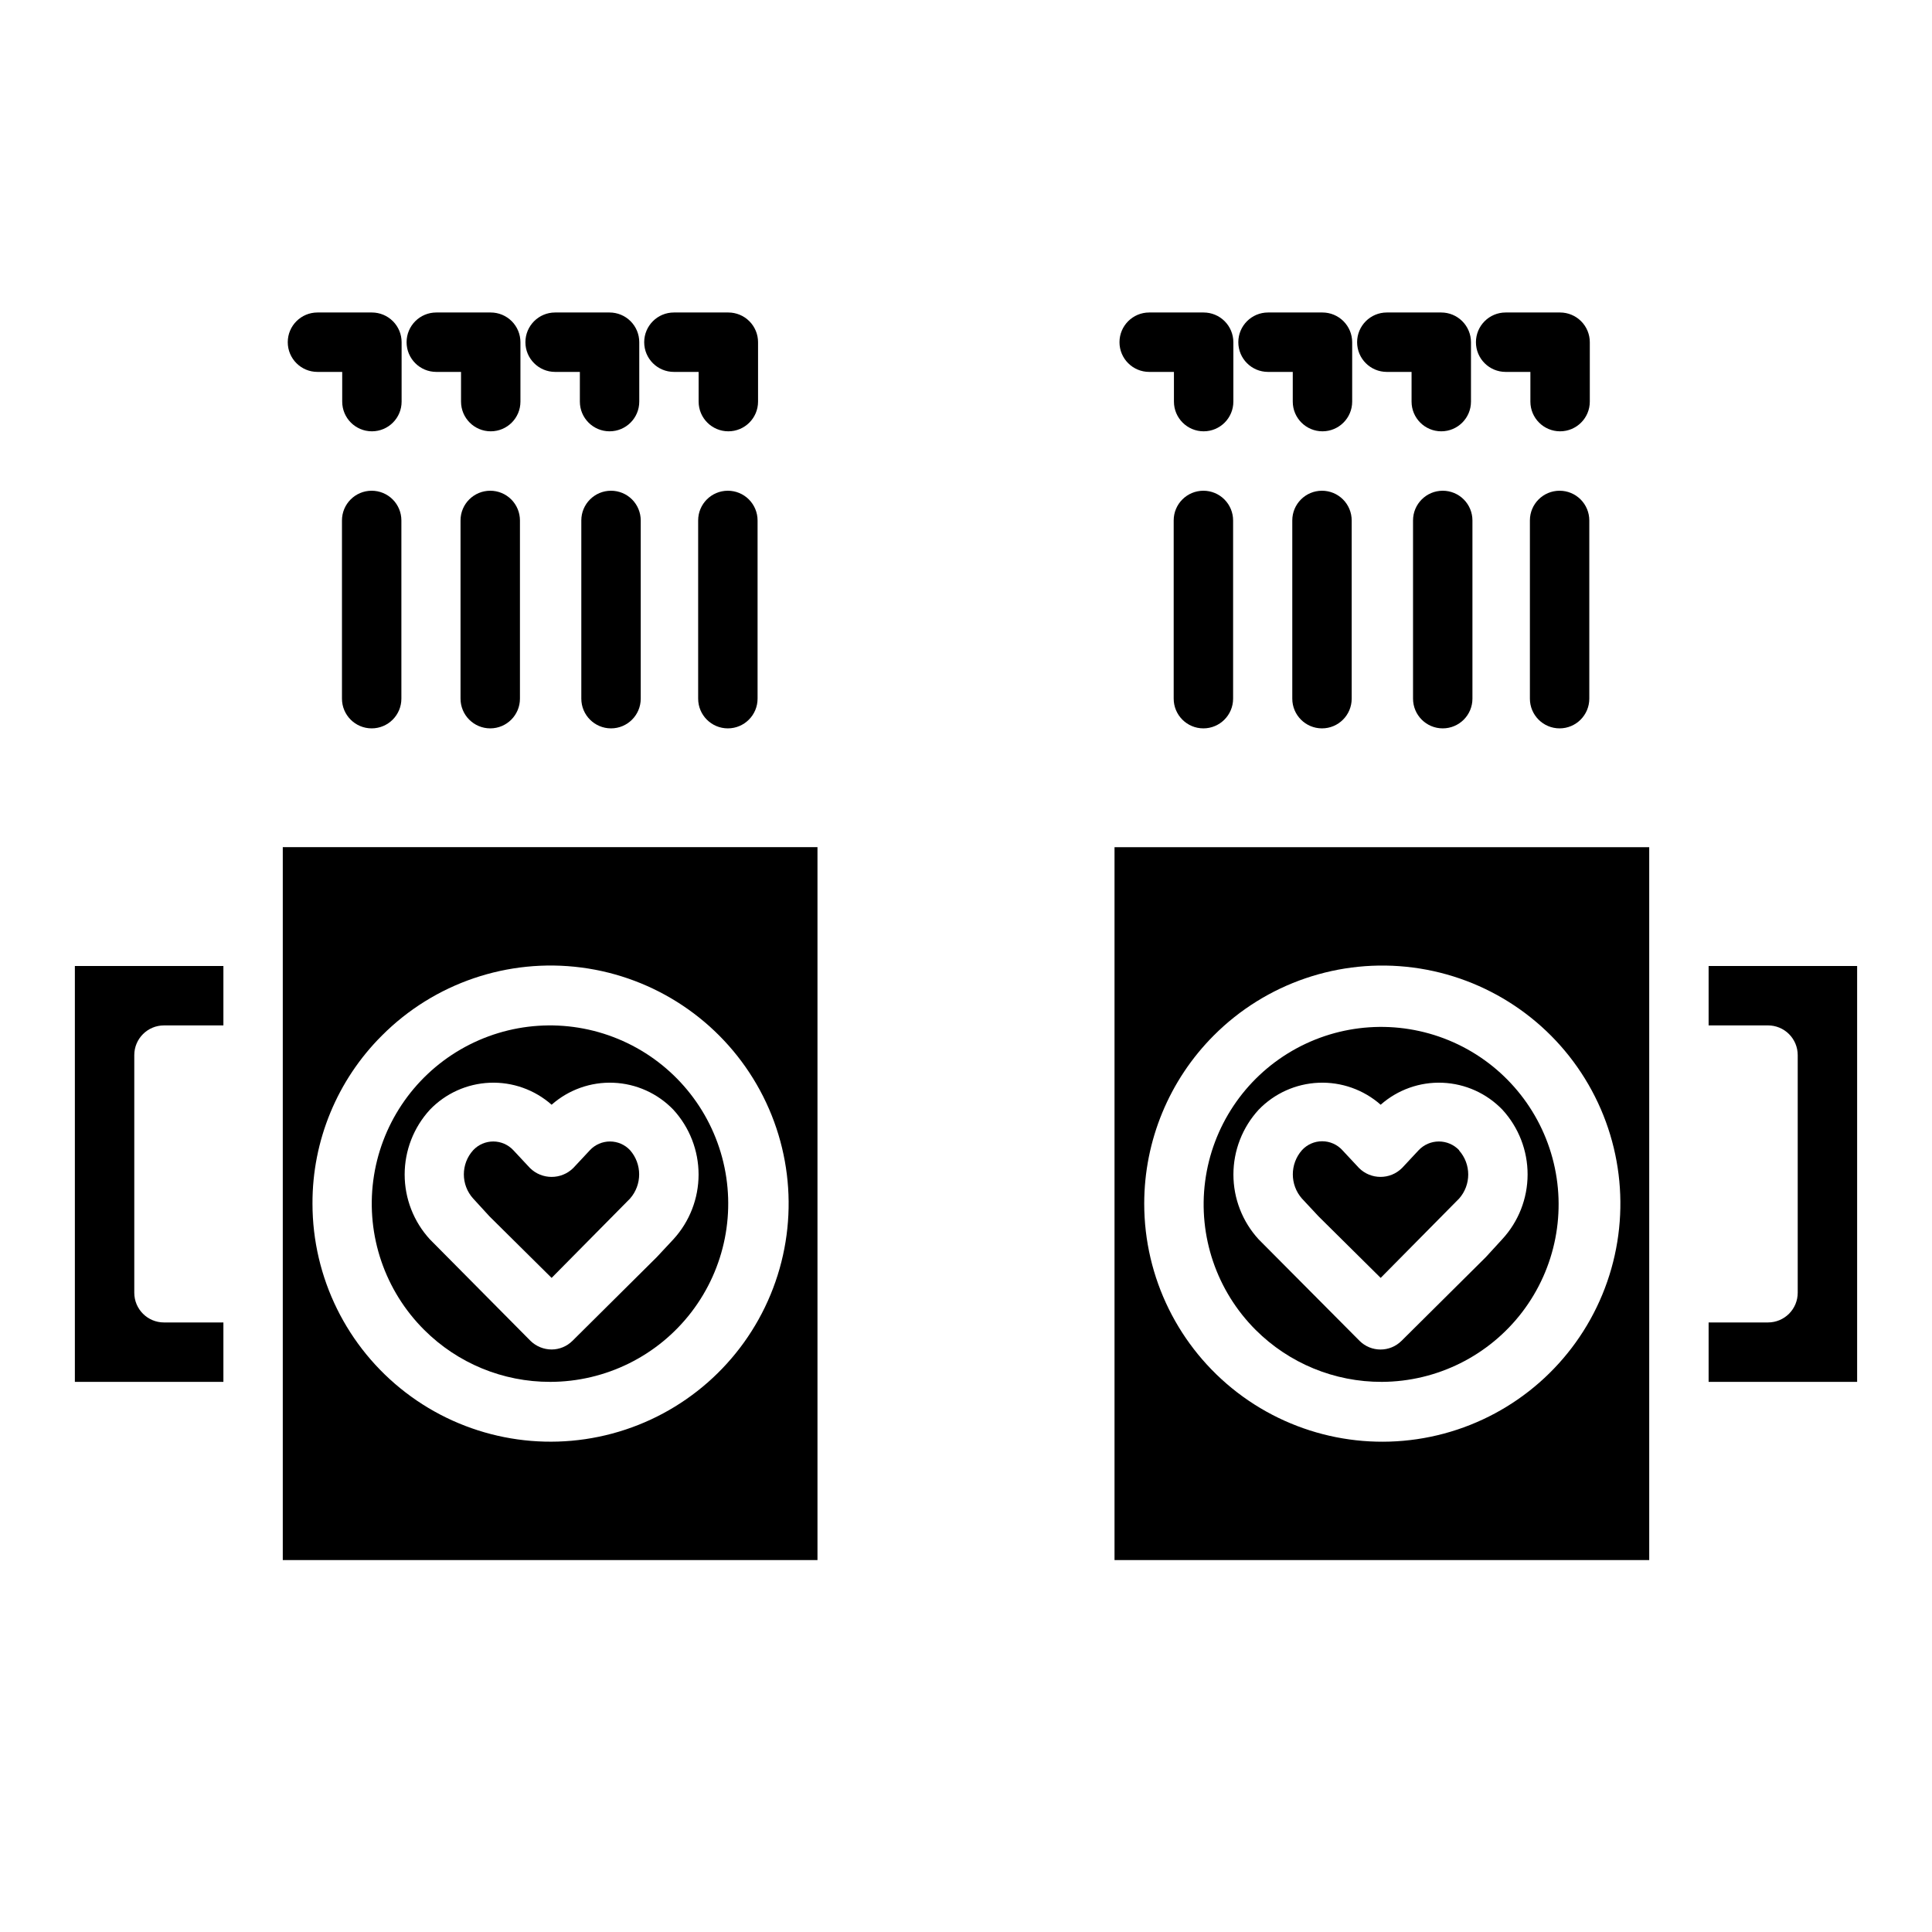 <?xml version="1.0" encoding="UTF-8"?>
<!-- Uploaded to: SVG Repo, www.svgrepo.com, Generator: SVG Repo Mixer Tools -->
<svg fill="#000000" width="800px" height="800px" version="1.1" viewBox="144 144 512 512" xmlns="http://www.w3.org/2000/svg">
 <g>
  <path d="m163.84 510.21h39.363v-15.746h-15.746c-4.348 0-7.871-3.523-7.871-7.871v-62.977c0-4.348 3.523-7.871 7.871-7.871h15.746v-15.742h-39.363z"/>
  <path d="m273.73 466.36 16.453 16.297 20.781-21.02c3.227-3.668 3.227-9.164 0-12.832-1.375-1.469-3.301-2.301-5.312-2.301-2.012 0-3.938 0.832-5.312 2.301l-4.41 4.723c-3.184 3.152-8.309 3.152-11.492 0l-4.41-4.723c-1.375-1.469-3.297-2.301-5.312-2.301-2.012 0-3.938 0.832-5.312 2.301-3.305 3.641-3.305 9.191 0 12.832z"/>
  <path d="m289.79 510.21c14.688-0.012 28.535-6.856 37.461-18.516 8.93-11.66 11.93-26.809 8.113-40.992-3.816-14.18-14.016-25.781-27.59-31.383-13.578-5.606-28.984-4.574-41.695 2.789-12.707 7.359-21.27 20.215-23.164 34.777-1.895 14.566 3.098 29.18 13.5 39.547 8.852 8.844 20.863 13.801 33.375 13.777zm-31.883-72.109h0.004c4.164-4.344 9.852-6.91 15.867-7.16s11.895 1.836 16.406 5.824c4.512-3.988 10.391-6.074 16.406-5.824s11.703 2.816 15.871 7.16c4.289 4.688 6.668 10.809 6.668 17.164 0 6.352-2.379 12.473-6.668 17.16l-4.41 4.723-22.355 22.199c-1.469 1.453-3.445 2.273-5.512 2.281-2.09-0.008-4.094-0.824-5.59-2.281l-26.684-26.922c-4.293-4.688-6.672-10.809-6.672-17.16 0-6.356 2.379-12.477 6.672-17.164z"/>
  <path d="m596.8 400v15.742h15.742c2.09 0 4.09 0.828 5.566 2.305s2.305 3.481 2.305 5.566v62.977c0 2.09-0.828 4.09-2.305 5.566s-3.477 2.305-5.566 2.305h-15.742v15.742h39.359v-110.2z"/>
  <path d="m510.21 510.21c14.609-0.062 28.363-6.91 37.219-18.531 8.855-11.625 11.805-26.703 7.984-40.805-3.824-14.102-13.98-25.629-27.492-31.191s-28.84-4.531-41.484 2.793c-12.641 7.32-21.164 20.105-23.062 34.594-1.895 14.484 3.047 29.031 13.379 39.363 8.875 8.863 20.914 13.824 33.457 13.777zm-32.668-72.109c4.18-4.344 9.879-6.91 15.906-7.16 6.027-0.25 11.918 1.836 16.445 5.824 4.516-3.988 10.395-6.074 16.406-5.824 6.016 0.25 11.703 2.816 15.871 7.16 4.297 4.688 6.676 10.82 6.66 17.18-0.012 6.356-2.418 12.477-6.738 17.145l-4.328 4.723-22.355 22.199h-0.004c-3.07 3.051-8.027 3.051-11.098 0l-26.766-26.922c-4.293-4.688-6.672-10.809-6.672-17.16 0-6.356 2.379-12.477 6.672-17.164z"/>
  <path d="m439.36 462.98v94.461h141.7v-188.93h-141.7zm26.293-44.555v-0.004c13.855-13.891 33.383-20.547 52.84-18.008 19.453 2.539 36.621 13.984 46.445 30.969 9.824 16.98 11.191 37.57 3.695 55.699-7.496 18.133-23 31.746-41.949 36.832-18.949 5.086-39.188 1.07-54.758-10.871-15.566-11.941-24.695-30.445-24.695-50.062 0-16.707 6.625-32.73 18.422-44.559z"/>
  <path d="m493.44 466.36 16.453 16.297 20.781-21.02h0.004c3.223-3.641 3.223-9.113 0-12.754v-0.078c-1.395-1.469-3.332-2.301-5.356-2.301-2.023 0-3.961 0.832-5.352 2.301l-4.41 4.723c-3.152 3.148-8.262 3.148-11.414 0l-4.41-4.723h0.004c-1.375-1.504-3.316-2.359-5.356-2.359-2.035 0-3.977 0.855-5.352 2.359-3.227 3.668-3.227 9.164 0 12.832z"/>
  <path d="m218.94 392.12v165.31h141.7v-188.93h-141.7zm26.293 26.293c13.855-13.891 33.383-20.547 52.84-18.008 19.457 2.539 36.621 13.984 46.445 30.969 9.828 16.98 11.191 37.57 3.695 55.699-7.496 18.133-23 31.746-41.949 36.832-18.949 5.086-39.188 1.07-54.754-10.871-15.57-11.941-24.699-30.445-24.699-50.062-0.055-16.719 6.578-32.762 18.422-44.559z"/>
  <path d="m448.55 242.56h6.555v7.871c0 4.348 3.527 7.871 7.875 7.871 4.348 0 7.871-3.523 7.871-7.871v-15.742c0-2.09-0.832-4.09-2.305-5.566-1.477-1.477-3.481-2.309-5.566-2.309h-14.43c-4.348 0-7.875 3.527-7.875 7.875s3.527 7.871 7.875 7.871z"/>
  <path d="m462.91 274.05c-4.348 0-7.871 3.523-7.871 7.871v47.23c0 4.348 3.523 7.875 7.871 7.875s7.875-3.527 7.875-7.875v-47.23c0-2.086-0.832-4.09-2.309-5.566-1.477-1.477-3.477-2.305-5.566-2.305z"/>
  <path d="m480.04 242.56h6.555v7.871c0 4.348 3.523 7.871 7.871 7.871 4.348 0 7.875-3.523 7.875-7.871v-15.742c0-2.09-0.832-4.09-2.309-5.566-1.473-1.477-3.477-2.309-5.566-2.309h-14.426c-4.348 0-7.875 3.527-7.875 7.875s3.527 7.871 7.875 7.871z"/>
  <path d="m494.34 274.05c-4.348 0-7.871 3.523-7.871 7.871v47.23c0 4.348 3.523 7.875 7.871 7.875 4.348 0 7.871-3.527 7.871-7.875v-47.23c0-2.086-0.828-4.09-2.305-5.566-1.477-1.477-3.477-2.305-5.566-2.305z"/>
  <path d="m511.52 242.56h6.559v7.871c0 4.348 3.523 7.871 7.871 7.871 4.348 0 7.875-3.523 7.875-7.871v-15.742c0-2.09-0.832-4.09-2.309-5.566-1.477-1.477-3.477-2.309-5.566-2.309h-14.43c-4.344 0-7.871 3.527-7.871 7.875s3.527 7.871 7.871 7.871z"/>
  <path d="m526.34 274.05c-4.348 0-7.871 3.523-7.871 7.871v47.23c0 4.348 3.523 7.875 7.871 7.875s7.871-3.527 7.871-7.875v-47.23c0-2.086-0.828-4.09-2.305-5.566-1.477-1.477-3.477-2.305-5.566-2.305z"/>
  <path d="m543.01 242.56h6.559v7.871c0 4.348 3.523 7.871 7.871 7.871s7.875-3.523 7.875-7.871v-15.742c0-2.09-0.832-4.09-2.309-5.566-1.477-1.477-3.477-2.309-5.566-2.309h-14.43c-4.348 0-7.871 3.527-7.871 7.875s3.523 7.871 7.871 7.871z"/>
  <path d="m557.31 274.05c-4.348 0-7.871 3.523-7.871 7.871v47.23c0 4.348 3.523 7.875 7.871 7.875s7.871-3.527 7.871-7.875v-47.23c0-2.086-0.828-4.09-2.305-5.566-1.477-1.477-3.477-2.305-5.566-2.305z"/>
  <path d="m228.13 242.56h6.559v7.871c0 4.348 3.523 7.871 7.871 7.871s7.871-3.523 7.871-7.871v-15.742c0-2.09-0.828-4.09-2.305-5.566-1.477-1.477-3.481-2.309-5.566-2.309h-14.43c-4.348 0-7.871 3.527-7.871 7.875s3.523 7.871 7.871 7.871z"/>
  <path d="m242.5 274.05c-4.348 0-7.875 3.523-7.875 7.871v47.23c0 4.348 3.527 7.875 7.875 7.875s7.871-3.527 7.871-7.875v-47.23c0-2.086-0.828-4.09-2.305-5.566-1.477-1.477-3.481-2.305-5.566-2.305z"/>
  <path d="m259.62 242.56h6.559v7.871c0 4.348 3.523 7.871 7.871 7.871s7.871-3.523 7.871-7.871v-15.742c0-2.09-0.828-4.09-2.305-5.566-1.477-1.477-3.481-2.309-5.566-2.309h-14.43c-4.348 0-7.871 3.527-7.871 7.875s3.523 7.871 7.871 7.871z"/>
  <path d="m273.92 274.05c-4.348 0-7.875 3.523-7.875 7.871v47.23c0 4.348 3.527 7.875 7.875 7.875s7.871-3.527 7.871-7.875v-47.23c0-2.086-0.832-4.09-2.305-5.566-1.477-1.477-3.481-2.305-5.566-2.305z"/>
  <path d="m291.11 242.56h6.559v7.871c0 4.348 3.523 7.871 7.871 7.871s7.871-3.523 7.871-7.871v-15.742c0-2.09-0.828-4.09-2.305-5.566-1.477-1.477-3.481-2.309-5.566-2.309h-14.43c-4.348 0-7.871 3.527-7.871 7.875s3.523 7.871 7.871 7.871z"/>
  <path d="m305.93 274.05c-4.348 0-7.875 3.523-7.875 7.871v47.23c0 4.348 3.527 7.875 7.875 7.875 4.348 0 7.871-3.527 7.871-7.875v-47.23c0-2.086-0.832-4.09-2.305-5.566-1.477-1.477-3.481-2.305-5.566-2.305z"/>
  <path d="m322.59 242.56h6.555v7.871c0 4.348 3.527 7.871 7.875 7.871 4.348 0 7.871-3.523 7.871-7.871v-15.742c0-2.09-0.828-4.09-2.305-5.566-1.477-1.477-3.481-2.309-5.566-2.309h-14.43c-4.348 0-7.871 3.527-7.871 7.875s3.523 7.871 7.871 7.871z"/>
  <path d="m336.89 274.05c-4.348 0-7.871 3.523-7.871 7.871v47.23c0 4.348 3.523 7.875 7.871 7.875 4.348 0 7.875-3.527 7.875-7.875v-47.23c0-2.086-0.832-4.09-2.309-5.566-1.473-1.477-3.477-2.305-5.566-2.305z"/>
 </g>
</svg>